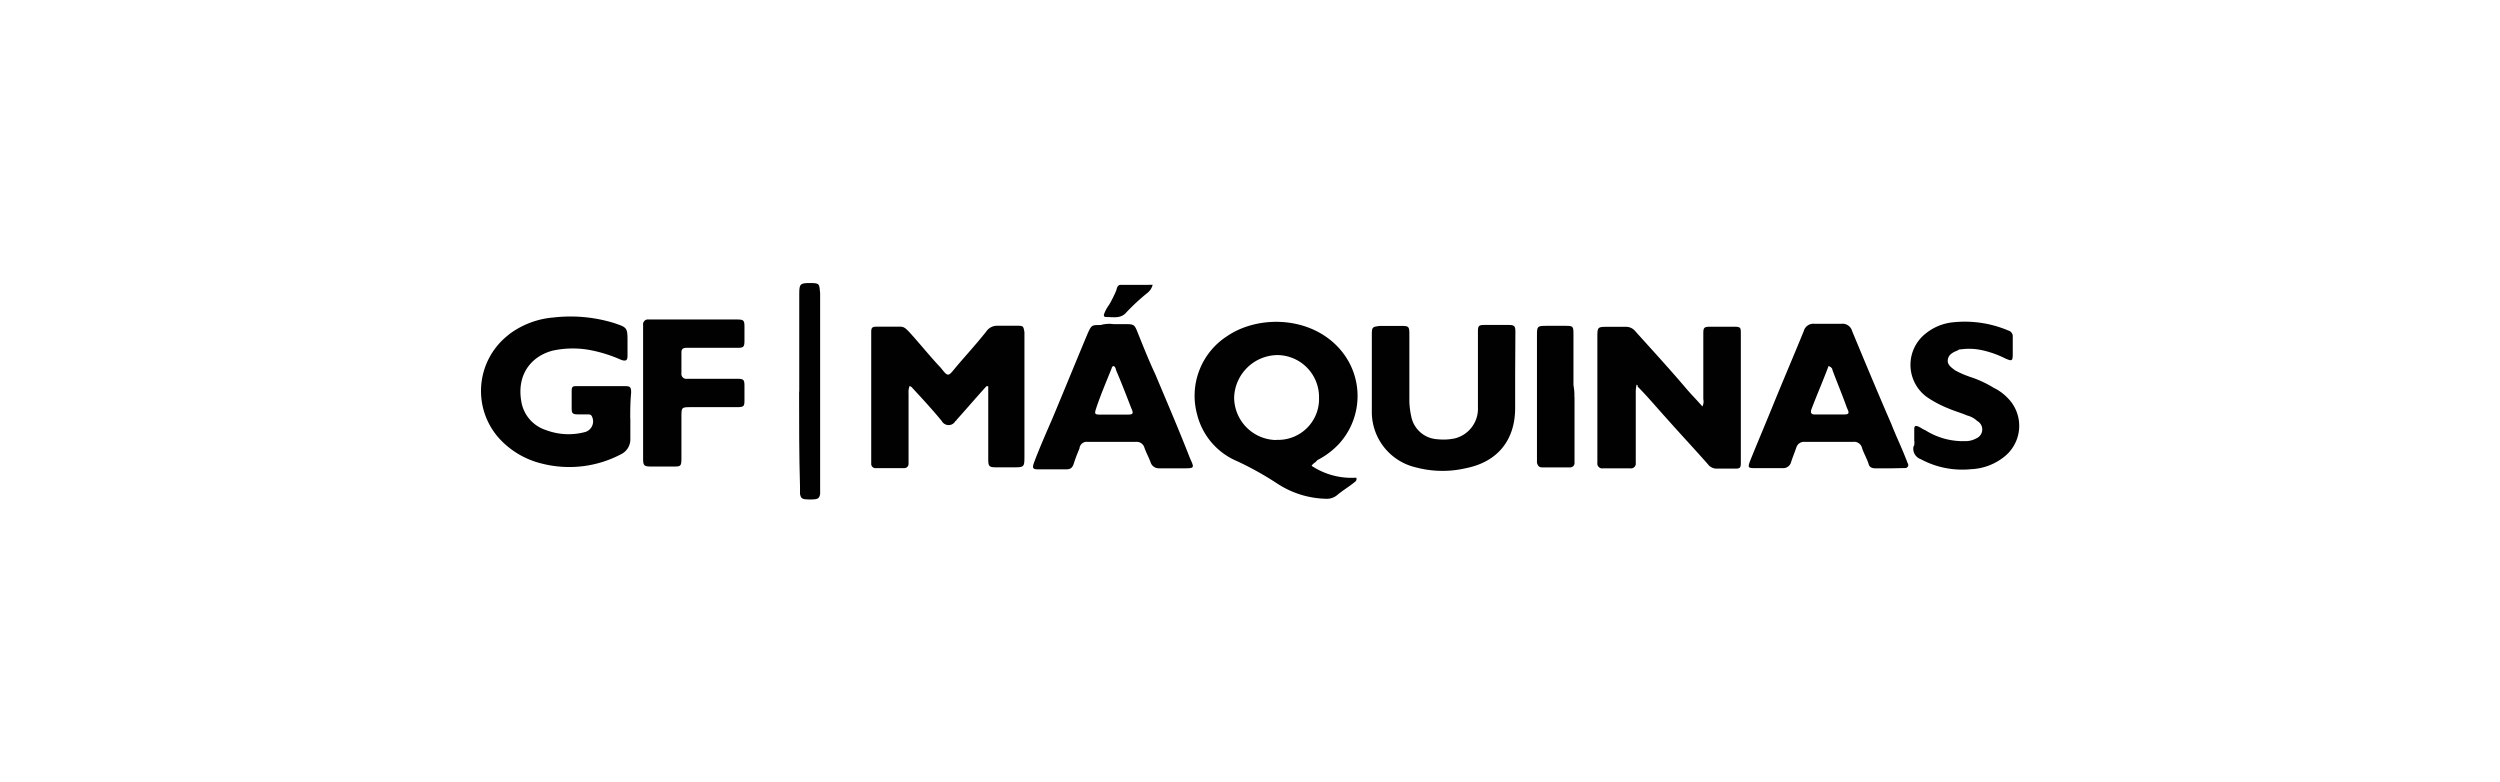 <?xml version="1.0" encoding="UTF-8"?>
<svg xmlns="http://www.w3.org/2000/svg" id="b88abb43-a1f9-494a-8341-58627c8f0eb2" data-name="Layer 1" width="231cm" height="72.3cm" viewBox="0 0 654.8 204.94">
  <defs>
    <style> .aa8a2e40-801a-46b4-bdfd-534a5a85b7c0 { fill: #010101; } </style>
  </defs>
  <g id="e4c33001-849a-43f1-93b3-942f935161a6" data-name="ad7505a0-a138-472b-bb7e-d44560a8c86d">
    <g id="f88b5317-39a9-4562-845f-e7f7809ff9e3" data-name="a8a03a4d-f908-422d-9433-695b08b4c6a9">
      <g>
        <path class="aa8a2e40-801a-46b4-bdfd-534a5a85b7c0" d="M343.52,122a18.92,18.92,0,0,0,11.71,3.11c.26.71-.23,1-.47,1.2-1.44,1.19-3.11,2.15-4.55,3.38a4.21,4.21,0,0,1-2.87.95,24.25,24.25,0,0,1-12.91-4.06,84.13,84.13,0,0,0-10.29-5.74,18,18,0,0,1-10.58-12.24A18.58,18.58,0,0,1,321.47,88c8.13-5.51,21.77-5.27,29.42,3.38a18.59,18.59,0,0,1-.15,24.84,20.51,20.51,0,0,1-5.73,4.31c-.49.71-1,.71-1.44,1.43m-9.32-6.76A10.72,10.72,0,0,0,345.48,105q0-.41,0-.81A11,11,0,0,0,334.69,93h-.21a11.48,11.48,0,0,0-11.23,11,11.18,11.18,0,0,0,11,11.25"></path>
        <path class="aa8a2e40-801a-46b4-bdfd-534a5a85b7c0" d="M258.37,101.16c-2.63,2.88-5.07,5.75-7.65,8.62-.24.24-.24.47-.47.47a2,2,0,0,1-2.77.83,2,2,0,0,1-.83-.83c-2.37-2.89-4.79-5.5-7.44-8.38-.25-.23-.49-.72-1-.72a4.8,4.8,0,0,0-.24,1.92v18.37a1.13,1.13,0,0,1-1.08,1.18h-7.5a1.12,1.12,0,0,1-1.2-1.06V87c0-1.19.25-1.44,1.43-1.44h6.17c1,0,1.44.49,2.17,1.2,2.87,3.11,5.49,6.45,8.44,9.56,1.91,2.4,1.91,2.4,3.84,0,2.62-3.11,5.49-6.21,8.13-9.56a3.39,3.39,0,0,1,2.77-1.44h5.49c1.44,0,1.44.24,1.69,1.69v32.28c0,3.11,0,3.11-3.11,3.11H261c-1.93,0-2.16-.24-2.16-2.15V101.16Z"></path>
        <path class="aa8a2e40-801a-46b4-bdfd-534a5a85b7c0" d="M428.67,100.67a9.27,9.27,0,0,0-.23,2.4v18.17a1.26,1.26,0,0,1-1.08,1.43,1.09,1.09,0,0,1-.36,0h-7.18a1.27,1.27,0,0,1-1.44-1.07,1.09,1.09,0,0,1,0-.36V88.47c0-2.87,0-2.87,2.87-2.87h4.55a3.07,3.07,0,0,1,2.38,1c4.55,5.07,9.09,10,13.4,15.08,1.44,1.69,2.88,3.11,4.31,4.78a2.87,2.87,0,0,0,.24-1.91V87.27c0-1.42.23-1.69,1.69-1.69h6.45c1.69,0,1.69.26,1.69,1.93v33.8c0,1.19-.23,1.43-1.43,1.43h-5.07a2.84,2.84,0,0,1-2.15-1.18c-3.6-4.07-7.42-8.15-11-12.2-2.4-2.64-4.78-5.51-7.42-8.15.24-.23,0-.23-.23-.47"></path>
        <path class="aa8a2e40-801a-46b4-bdfd-534a5a85b7c0" d="M165.1,109.61V115a4.32,4.32,0,0,1-2.17,3.83,29.06,29.06,0,0,1-21,2.59,22.14,22.14,0,0,1-11.49-6.94,18.59,18.59,0,0,1,2.06-26.21c.34-.29.69-.57,1-.83A22.43,22.43,0,0,1,145,83.15a38.83,38.83,0,0,1,15.78,1.44c3.58,1.2,3.58,1.2,3.58,5.07v3.58c0,1.2-.47,1.43-1.69,1a36.58,36.58,0,0,0-8.6-2.64,24.82,24.82,0,0,0-9.33.24c-5.51,1.44-9.58,6.22-8.14,13.64a9.45,9.45,0,0,0,6.45,7.18,16.69,16.69,0,0,0,10.29.47,2.9,2.9,0,0,0,1.86-3.66A3,3,0,0,0,155,109c-.23-.47-.71-.47-1.2-.47h-2.38c-1.44,0-1.69-.24-1.69-1.69v-4.28c0-1.43.24-1.43,1.69-1.43h12.2c1.44,0,1.69.25,1.69,1.69-.24,2.63-.24,4.79-.24,6.75"></path>
        <path class="aa8a2e40-801a-46b4-bdfd-534a5a85b7c0" d="M291.6,84.89h2.63c2.87,0,2.87,0,3.82,2.38,1.44,3.6,2.87,7.18,4.55,10.77,3.11,7.41,6.21,14.6,9.09,22,1.2,2.62,1.2,2.62-1.91,2.62h-6.22a2.26,2.26,0,0,1-2.15-1.43c-.49-1.44-1.2-2.62-1.69-4.06a2.1,2.1,0,0,0-2.16-1.44H284.89a1.9,1.9,0,0,0-2.14,1.62s0,0,0,.07c-.49,1.2-1,2.39-1.44,3.82s-1,1.69-2.16,1.69H272c-1.44,0-1.69-.23-1.2-1.69,1.44-3.82,3.11-7.65,4.78-11.47,3.11-7.42,6.22-15.07,9.33-22.49,1-2.15,1-2.15,3.38-2.15a8,8,0,0,1,3.38-.23m0,11a.5.5,0,0,0-.47.47c-1.44,3.6-2.88,6.94-4.08,10.53-.47,1.43-.47,1.69,1,1.69h7.18c1.44,0,1.69-.24,1-1.69-1.2-3.11-2.39-6.22-3.82-9.57-.24-.47-.24-1.2-.73-1.43"></path>
        <path class="aa8a2e40-801a-46b4-bdfd-534a5a85b7c0" d="M494.93,122.67h-3.6c-.95,0-1.69-.23-1.91-1.18-.47-1.44-1.2-2.64-1.69-4.07a2.14,2.14,0,0,0-2.4-1.69H472.66a2.09,2.09,0,0,0-2.15,1.44c-.49,1.43-1,2.61-1.43,4a2.11,2.11,0,0,1-2.17,1.44h-7.4c-1.69,0-1.69-.24-1.2-1.69,1.91-4.78,4.06-9.8,6-14.59,2.62-6.45,5.5-13.16,8.13-19.61a2.61,2.61,0,0,1,2.87-1.91h6.93a2.6,2.6,0,0,1,2.87,1.91c3.38,8.12,6.76,16.27,10.3,24.4,1.2,3.11,2.63,6,3.81,9.09.24.47.24.71.49,1.2a.79.79,0,0,1-.72,1.18Zm-16-26.78c-1.43,3.82-3.11,7.66-4.54,11.47-.24,1,.23,1.2,1,1.2h7.42c1.44,0,1.69-.23.95-1.69-1.19-3.38-2.62-6.76-3.82-10,0-.26-.24-.73-1-1"></path>
        <path class="aa8a2e40-801a-46b4-bdfd-534a5a85b7c0" d="M396.85,98v8.85c0,8.37-4.54,14.11-12.91,15.78a27,27,0,0,1-13.16-.23,14.9,14.9,0,0,1-11.47-14.82V87.53c0-1.93.23-1.93,2.14-2.17h5.07c2.62,0,2.62,0,2.62,2.64v17.22a21.47,21.47,0,0,0,.49,3.83,7.39,7.39,0,0,0,6.93,6,14.42,14.42,0,0,0,4.54-.24,8,8,0,0,0,6-8.13V86.8c0-1.44.23-1.69,1.69-1.69H395c1.69,0,1.91.24,1.91,1.91Z"></path>
        <path class="aa8a2e40-801a-46b4-bdfd-534a5a85b7c0" d="M501.38,115.51V112.4c0-.73.24-1,.95-.73s1.2.73,1.93,1a18.49,18.49,0,0,0,10.51,2.87,5.78,5.78,0,0,0,2.87-.73,2.52,2.52,0,0,0,.24-4.54,5.94,5.94,0,0,0-2.62-1.44c-1.69-.71-3.38-1.18-5.07-1.91A29,29,0,0,1,504.7,104a10.43,10.43,0,0,1-.19-16.75,13.44,13.44,0,0,1,7.17-2.85A29.18,29.18,0,0,1,526,86.56a1.59,1.59,0,0,1,1.18,1.69v4.46c0,1.91-.23,1.91-1.91,1.2a25.75,25.75,0,0,0-6-2.16,15.78,15.78,0,0,0-5.73-.24.87.87,0,0,0-.72.24c-1.2.49-2.39,1-2.64,2.4s1,2.15,1.93,2.87A25.39,25.39,0,0,0,516,98.71a28.56,28.56,0,0,1,6.22,2.88,12.49,12.49,0,0,1,3.59,2.61,10.31,10.31,0,0,1,.09,14.58c-.26.26-.52.5-.8.73a14.91,14.91,0,0,1-8.86,3.38,22.87,22.87,0,0,1-13.15-2.62,2.91,2.91,0,0,1-1.9-3.38c.23,0,.23-.72.23-1.43"></path>
        <path class="aa8a2e40-801a-46b4-bdfd-534a5a85b7c0" d="M168.44,103.07V85.13a1.28,1.28,0,0,1,1.06-1.45,1.24,1.24,0,0,1,.43,0h23.15c1.69,0,1.91.24,1.91,1.91v3.6c0,1.69-.24,1.91-1.91,1.91H179.92c-.95,0-1.44.23-1.44,1.2v5.47a1.27,1.27,0,0,0,1.07,1.44,1.15,1.15,0,0,0,.37,0h13.16c1.69,0,1.91.24,1.91,1.91v3.38c0,1.91,0,2.14-2.15,2.14H181.12c-2.64,0-2.64,0-2.64,2.64v10.76c0,2.15-.24,2.15-2.15,2.15h-5.74c-1.91,0-2.15-.24-2.15-2.15v-17Z"></path>
        <path class="aa8a2e40-801a-46b4-bdfd-534a5a85b7c0" d="M412.4,104v17.22a1.14,1.14,0,0,1-1.06,1.2H404c-1,0-1.2-.48-1.44-1.2v-33c0-2.88,0-2.88,2.87-2.88h4.31c2.38,0,2.38,0,2.38,2.64v12.91a13.51,13.51,0,0,1,.24,3.11"></path>
        <path class="aa8a2e40-801a-46b4-bdfd-534a5a85b7c0" d="M209.34,102.58V77c0-2.64.23-2.87,2.83-2.87s2.4.23,2.64,2.63v52.62c-.24,1.19-.49,1.44-2.64,1.44s-2.38-.25-2.63-1.44v-1.92c-.24-8.13-.24-16.5-.24-24.88"></path>
        <path class="aa8a2e40-801a-46b4-bdfd-534a5a85b7c0" d="M301.9,74.6a3.85,3.85,0,0,1-1.43,2.16A56.29,56.29,0,0,0,295,81.83c-1.42,1.69-3.38,1.2-5.26,1.2-.71,0-.71-.49-.47-1a8.9,8.9,0,0,1,1.2-2.15,31.79,31.79,0,0,0,1.91-3.83c.24-1,.47-1.44,1.2-1.44Z"></path>
      </g>
    </g>
  </g>
</svg>
